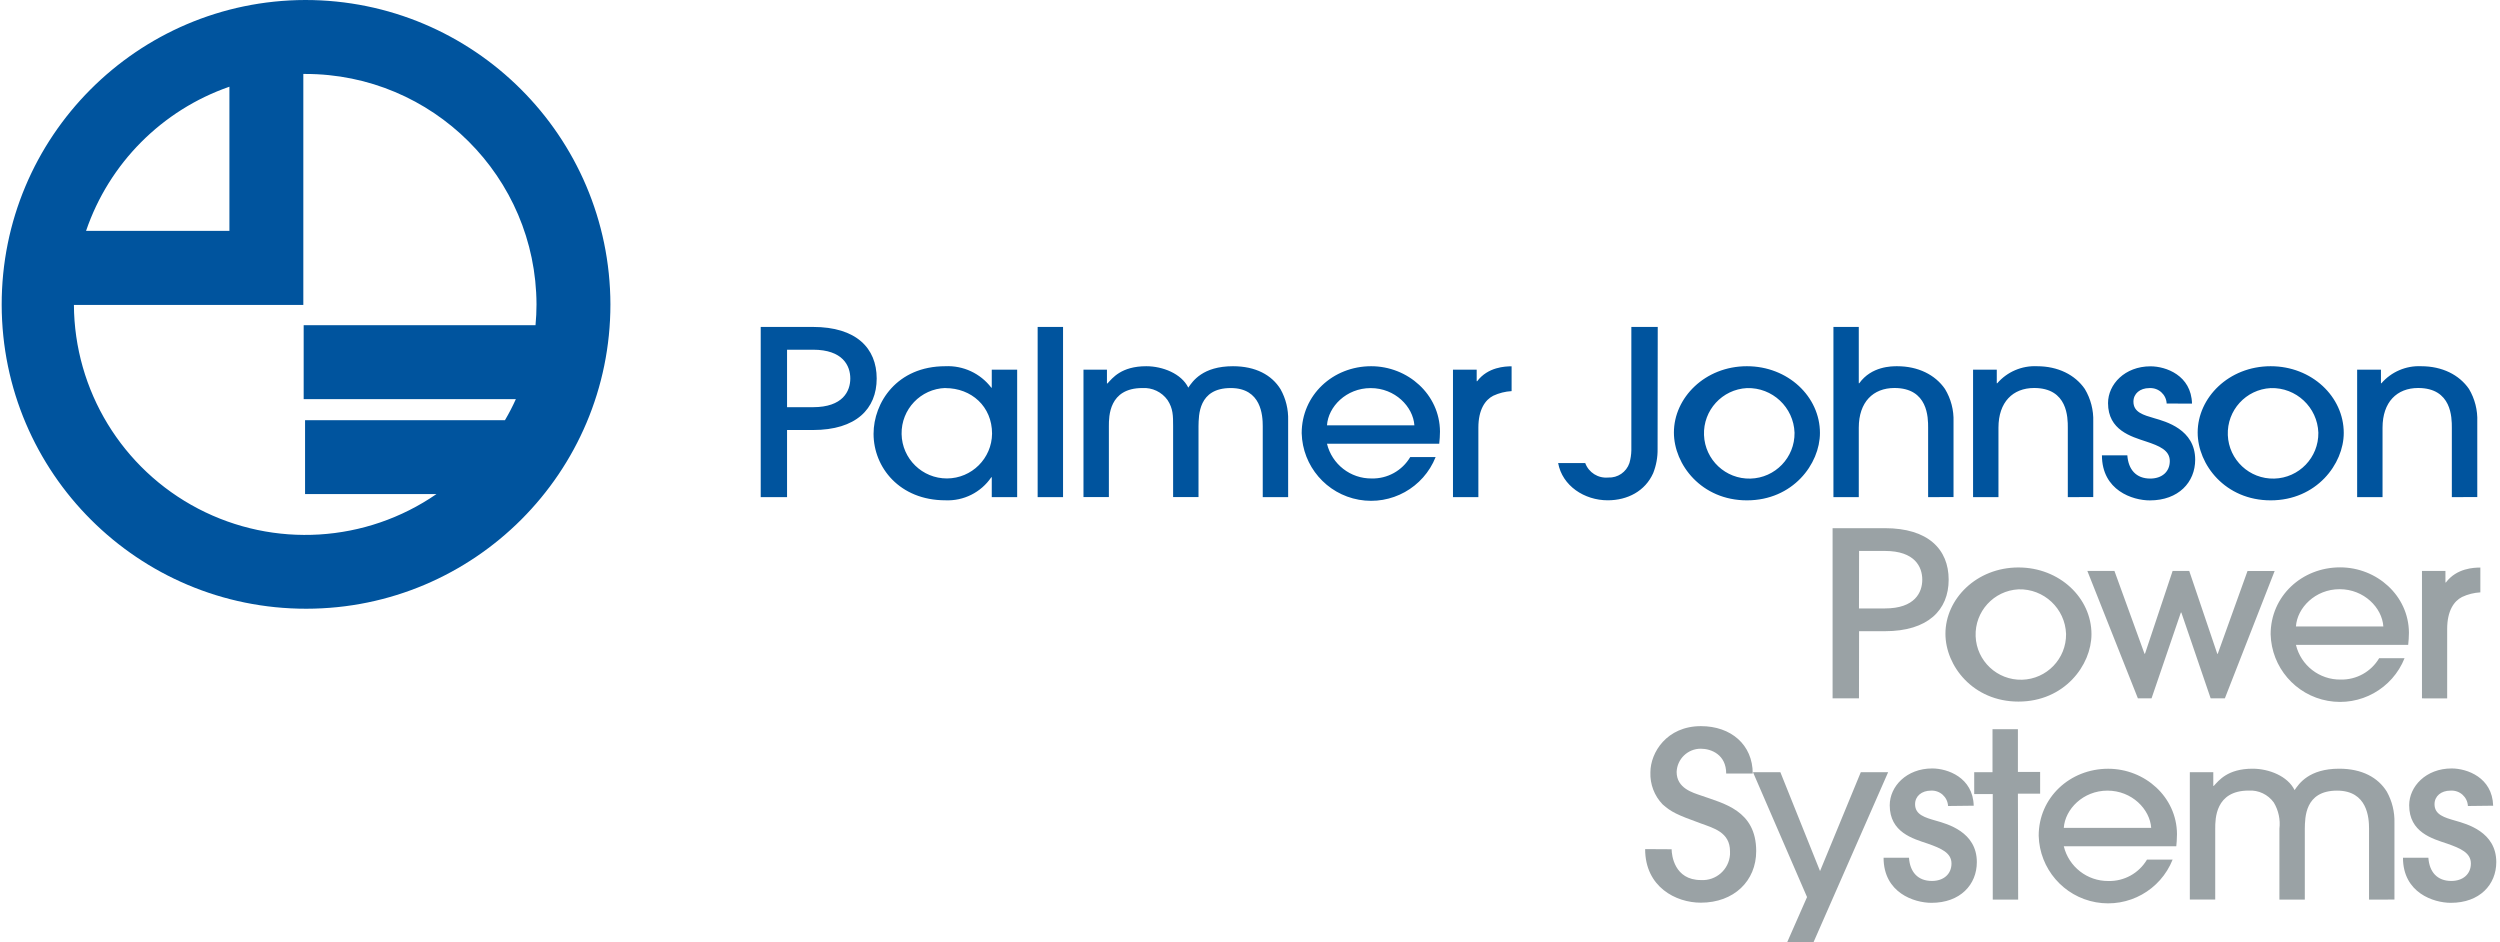 <svg width="504px" height="190px" viewBox="0 0 504 190" version="1.1" xmlns="http://www.w3.org/2000/svg" xmlns:xlink="http://www.w3.org/1999/xlink">
    <g id="Page-1" stroke="none" stroke-width="1" fill="none" fill-rule="evenodd">
        <g id="pjpower-logo-color" transform="translate(0.34, -0)" fill-rule="nonzero">
            <path d="M61.19,8.65089021e-07 C27.324,0.094 -0.062,27.607 0,61.473 C0.063,95.339 27.551,122.751 61.417,122.72 C95.283,122.689 122.72,95.226 122.72,61.36 C122.632,27.442 95.108,-0.006 61.19,8.65089021e-07 Z M45.91,17.48 L45.91,46.54 L17.01,46.54 C21.655,32.92 32.316,22.2 45.91,17.48 Z M14.56,61.48 L60.81,61.48 L60.81,14.91 L61.19,14.91 C86.884,14.893 107.743,35.677 107.82,61.37 C107.82,62.78 107.75,64.18 107.62,65.56 L60.88,65.56 L60.88,80.46 L103.66,80.46 C103.005,81.916 102.27,83.335 101.46,84.71 L61.16,84.71 L61.16,99.6 L87.66,99.6 C73.428,109.413 54.936,110.548 39.611,102.548 C24.286,94.548 14.645,78.727 14.56,61.44 L14.56,61.48 Z M158.33,100.22 L153.02,100.22 L153.02,65.91 L163.55,65.91 C172.26,65.91 176.4,70.17 176.4,76.3 C176.4,82.43 172.26,86.69 163.55,86.69 L158.33,86.69 L158.33,100.22 Z M158.33,82.09 L163.55,82.09 C169.6,82.09 171.08,78.85 171.08,76.3 C171.08,73.75 169.6,70.5 163.55,70.5 L158.33,70.5 L158.33,82.09 Z M199.6,100.22 L199.6,96.22 L199.5,96.22 C197.429,99.271 193.923,101.027 190.24,100.86 C181.03,100.86 175.77,94.23 175.77,87.46 C175.77,81.2 180.45,73.83 190.24,73.83 C193.849,73.662 197.31,75.277 199.5,78.15 L199.6,78.15 L199.6,74.53 L204.72,74.53 L204.72,100.22 L199.6,100.22 Z M190.25,78.22 C185.265,78.379 181.332,82.514 181.422,87.501 C181.512,92.488 185.593,96.477 190.581,96.455 C195.569,96.433 199.614,92.408 199.66,87.42 C199.66,81.95 195.51,78.24 190.24,78.24 L190.25,78.22 Z M213.97,100.22 L208.85,100.22 L208.85,65.91 L213.97,65.91 L213.97,100.22 Z M254.23,100.22 L254.23,85.93 C254.23,83.75 253.94,78.23 247.78,78.23 C241.23,78.23 241.33,83.75 241.28,85.88 L241.28,100.21 L236.16,100.21 L236.16,85.93 C236.16,83.8 236.16,82.36 235.03,80.64 C233.866,79.019 231.952,78.109 229.96,78.23 C223.21,78.23 223.21,83.98 223.21,85.88 L223.21,100.21 L218.09,100.21 L218.09,74.53 L222.82,74.53 L222.82,77.31 L222.92,77.31 C223.92,76.24 225.68,73.83 230.75,73.83 C234.04,73.83 237.84,75.32 239.22,78.15 C240.1,76.85 242.12,73.83 248.22,73.83 C252.8,73.83 256.05,75.6 257.82,78.47 C258.886,80.38 259.415,82.543 259.35,84.73 L259.35,100.22 L254.23,100.22 Z M267.18,89.46 C268.189,93.601 271.918,96.502 276.18,96.46 C279.363,96.538 282.339,94.889 283.96,92.15 L289.08,92.15 C286.619,98.323 280.157,101.916 273.615,100.748 C267.073,99.58 262.253,93.973 262.08,87.33 C262.08,79.63 268.38,73.83 276.08,73.83 C283.46,73.83 289.91,79.49 289.96,87 C289.951,87.822 289.901,88.643 289.81,89.46 L267.18,89.46 Z M284.8,85.75 C284.55,81.99 280.91,78.24 275.99,78.24 C271.07,78.24 267.42,81.99 267.18,85.75 L284.8,85.75 Z M292.58,100.22 L292.58,74.53 L297.36,74.53 L297.36,76.85 L297.46,76.85 C299.63,73.98 303.12,73.85 304.4,73.85 L304.4,78.85 C303.119,78.922 301.863,79.238 300.7,79.78 C299.08,80.61 297.7,82.56 297.7,86.22 L297.7,100.22 L292.58,100.22 Z M333.83,90.52 C333.857,92.186 333.554,93.841 332.94,95.39 C331.32,99.01 327.77,100.86 323.78,100.86 C319.06,100.86 314.62,97.94 313.78,93.35 L319.24,93.35 C319.94,95.263 321.842,96.462 323.87,96.27 C325.79,96.365 327.539,95.172 328.15,93.35 C328.39,92.52 328.521,91.663 328.54,90.8 L328.54,65.91 L333.86,65.91 L333.83,90.52 Z M351.84,100.87 C342.69,100.87 337.12,93.68 337.12,87.19 C337.12,80.19 343.38,73.83 351.84,73.83 C360.11,73.83 366.56,79.95 366.56,87.28 C366.56,93.54 361.1,100.87 351.84,100.87 Z M351.84,78.24 C346.85,78.498 342.994,82.718 343.188,87.711 C343.381,92.704 347.552,96.614 352.546,96.485 C357.541,96.356 361.505,92.236 361.44,87.24 C361.261,82.11 356.971,78.088 351.84,78.24 L351.84,78.24 Z M388.37,100.22 L388.37,86.22 C388.37,84.22 388.37,78.22 381.58,78.22 C377.29,78.22 374.39,81.05 374.39,86.22 L374.39,100.22 L369.28,100.22 L369.28,65.91 L374.39,65.91 L374.39,77.26 L374.49,77.26 C376.95,73.83 381.03,73.83 382.12,73.83 C386.35,73.83 389.8,75.55 391.77,78.42 C392.97,80.4 393.568,82.686 393.49,85 L393.49,100.21 L388.37,100.22 Z M416.53,100.22 L416.53,86.22 C416.53,84.22 416.53,78.22 409.74,78.22 C405.46,78.22 402.55,81.05 402.55,86.22 L402.55,100.22 L397.43,100.22 L397.43,74.53 L402.21,74.53 L402.21,77.26 L402.31,77.26 C404.313,74.955 407.26,73.692 410.31,73.83 C414.54,73.83 417.99,75.55 419.96,78.42 C421.149,80.404 421.739,82.689 421.66,85 L421.66,100.21 L416.53,100.22 Z M436.46,81.35 C436.369,79.541 434.829,78.149 433.02,78.24 L432.96,78.24 C431.09,78.24 429.76,79.35 429.76,80.98 C429.76,83.12 431.76,83.67 433.99,84.32 C436.22,84.97 442.21,86.55 442.21,92.67 C442.21,97.21 438.86,100.88 433.06,100.88 C429.61,100.88 423.41,98.88 423.41,91.79 L428.53,91.79 C428.73,94.66 430.3,96.48 433.15,96.48 C435.47,96.48 437.09,95.14 437.09,92.95 C437.09,90.76 434.97,89.89 432.32,89.01 C429.32,88.01 424.64,86.74 424.64,81.27 C424.64,77.47 428.03,73.85 433.2,73.85 C436.3,73.85 441.42,75.66 441.57,81.37 L436.46,81.35 Z M457.43,100.87 C448.28,100.87 442.71,93.68 442.71,87.19 C442.71,80.19 448.96,73.83 457.43,73.83 C465.7,73.83 472.16,79.95 472.16,87.28 C472.16,93.54 466.66,100.87 457.43,100.87 Z M457.43,78.24 C452.442,78.503 448.591,82.726 448.788,87.717 C448.985,92.708 453.156,96.615 458.149,96.484 C463.143,96.354 467.104,92.235 467.04,87.24 C466.861,82.106 462.565,78.083 457.43,78.24 Z M493.95,100.22 L493.95,86.22 C493.95,84.22 493.95,78.22 487.16,78.22 C482.88,78.22 479.98,81.05 479.98,86.22 L479.98,100.22 L474.86,100.22 L474.86,74.53 L479.66,74.53 L479.66,77.26 L479.76,77.26 C481.763,74.955 484.71,73.692 487.76,73.83 C491.99,73.83 495.44,75.55 497.41,78.42 C498.589,80.407 499.168,82.692 499.08,85 L499.08,100.21 L493.95,100.22 Z" id="Shape" fill="#00549e"></path>
            <path d="M374.43,140.79 L369.11,140.79 L369.11,106.48 L379.66,106.48 C388.38,106.48 392.51,110.75 392.51,116.86 C392.51,122.97 388.36,127.25 379.66,127.25 L374.45,127.25 L374.43,140.79 Z M374.43,122.66 L379.66,122.66 C385.72,122.66 387.19,119.41 387.19,116.86 C387.19,114.31 385.72,111.07 379.66,111.07 L374.45,111.07 L374.43,122.66 Z M406.58,141.44 C397.42,141.44 391.86,134.25 391.86,127.76 C391.86,120.76 398.11,114.4 406.58,114.4 C414.85,114.4 421.3,120.52 421.3,127.85 C421.3,134.11 415.84,141.44 406.58,141.44 Z M406.58,118.81 C401.599,119.073 397.753,123.289 397.948,128.274 C398.143,133.258 402.306,137.161 407.293,137.034 C412.279,136.908 416.239,132.798 416.18,127.81 C416.001,122.68 411.711,118.658 406.58,118.81 L406.58,118.81 Z M448.19,140.79 L445.33,140.79 L439.42,123.49 L439.32,123.49 L433.41,140.79 L430.66,140.79 L420.47,115.1 L425.93,115.1 L431.99,131.79 L432.09,131.79 L437.66,115.1 L441.01,115.1 L446.66,131.8 L446.76,131.8 L452.76,115.11 L458.23,115.11 L448.19,140.79 Z M462.52,130 C463.519,134.148 467.254,137.053 471.52,137 C474.703,137.078 477.679,135.429 479.3,132.69 L484.42,132.69 C481.959,138.863 475.497,142.456 468.955,141.288 C462.413,140.12 457.593,134.513 457.42,127.87 C457.42,120.17 463.72,114.38 471.42,114.38 C478.8,114.38 485.25,120.04 485.3,127.55 C485.292,128.372 485.242,129.193 485.15,130.01 L462.52,130 Z M480.14,126.29 C479.9,122.53 476.25,118.78 471.33,118.78 C466.41,118.78 462.77,122.54 462.52,126.29 L480.14,126.29 Z M487.93,140.79 L487.93,115.1 L492.66,115.1 L492.66,117.42 L492.76,117.42 C494.92,114.54 498.42,114.42 499.7,114.42 L499.7,119.42 C498.422,119.491 497.169,119.807 496.01,120.35 C494.38,121.18 493.01,123.14 493.01,126.8 L493.01,140.8 L487.93,140.79 Z M336.66,171.21 C336.66,172.37 337.2,177.42 342.57,177.42 C345.611,177.608 348.232,175.301 348.43,172.26 L348.43,171.62 C348.43,167.77 345.08,166.94 342.57,166.01 C337.7,164.25 336.57,163.69 334.84,162.16 C333.179,160.433 332.291,158.105 332.38,155.71 C332.38,151.71 335.68,146.39 342.57,146.39 C348.63,146.39 353.01,150.14 353.01,155.94 L347.66,155.94 C347.66,152.14 344.66,150.94 342.54,150.94 C339.917,150.933 337.762,153.009 337.67,155.63 C337.67,158.93 340.97,159.81 342.54,160.36 C347.12,161.99 353.71,163.36 353.71,171.59 C353.71,177.59 349.23,181.98 342.54,181.98 C337.54,181.98 331.32,178.83 331.32,171.18 L336.66,171.21 Z" id="Shape" fill="#9AA2A5"></path>
            <path d="M365.27,189.94 L359.96,189.94 L363.96,180.85 L353.06,155.67 L358.58,155.67 L366.58,175.61 L374.8,155.67 L380.31,155.67 L365.27,189.94 Z M392.39,162.49 C392.293,160.681 390.749,159.294 388.94,159.39 C387.07,159.39 385.74,160.5 385.74,162.13 C385.74,164.26 387.74,164.82 389.97,165.46 C392.2,166.1 398.19,167.68 398.19,173.8 C398.19,178.35 394.84,182.01 389.04,182.01 C385.59,182.01 379.39,180.01 379.39,172.92 L384.51,172.92 C384.71,175.79 386.28,177.6 389.14,177.6 C391.45,177.6 393.08,176.25 393.08,174.08 C393.08,171.91 390.96,171.02 388.31,170.08 C385.31,169.08 380.63,167.81 380.63,162.34 C380.63,158.54 384.02,154.92 389.19,154.92 C392.29,154.92 397.41,156.73 397.56,162.43 L392.39,162.49 Z M406.52,181.36 L401.4,181.36 L401.4,160.08 L397.66,160.08 L397.66,155.67 L401.35,155.67 L401.35,147 L406.47,147 L406.47,155.62 L410.95,155.62 L410.95,160 L406.47,160 L406.52,181.36 Z M415.72,170.61 C416.729,174.751 420.458,177.652 424.72,177.61 C427.899,177.684 430.87,176.036 432.49,173.3 L437.66,173.3 C435.199,179.473 428.737,183.066 422.195,181.898 C415.653,180.73 410.833,175.123 410.66,168.48 C410.66,160.78 416.96,154.98 424.66,154.98 C432.05,154.98 438.49,160.64 438.54,168.15 C438.54,168.98 438.45,170.28 438.4,170.61 L415.72,170.61 Z M433.34,166.9 C433.09,163.14 429.45,159.39 424.53,159.39 C419.61,159.39 415.97,163.14 415.72,166.9 L433.34,166.9 Z M477.26,181.36 L477.26,167.08 C477.26,164.9 476.96,159.39 470.81,159.39 C464.26,159.39 464.36,164.9 464.31,167.04 L464.31,181.36 L459.19,181.36 L459.19,167.08 C459.409,165.24 459.011,163.38 458.06,161.79 C456.896,160.169 454.982,159.259 452.99,159.38 C446.25,159.38 446.25,165.13 446.25,167.03 L446.25,181.35 L441.13,181.35 L441.13,155.67 L445.86,155.67 L445.86,158.45 L445.95,158.45 C446.95,157.38 448.71,154.97 453.78,154.97 C457.08,154.97 460.87,156.46 462.25,159.29 C463.13,157.99 465.15,154.97 471.25,154.97 C475.83,154.97 479.08,156.74 480.85,159.61 C481.911,161.522 482.44,163.684 482.38,165.87 L482.38,181.35 L477.26,181.36 Z M497.19,162.49 C497.099,160.687 495.563,159.299 493.76,159.39 L493.66,159.39 C491.79,159.39 490.46,160.5 490.46,162.13 C490.46,164.26 492.46,164.82 494.69,165.46 C496.92,166.1 502.91,167.68 502.91,173.8 C502.91,178.35 499.56,182.01 493.75,182.01 C490.3,182.01 484.1,180.01 484.1,172.92 L489.22,172.92 C489.42,175.79 490.99,177.6 493.85,177.6 C496.16,177.6 497.79,176.25 497.79,174.08 C497.79,171.91 495.68,171.02 493.02,170.08 C490.02,169.08 485.35,167.81 485.35,162.34 C485.35,158.54 488.74,154.92 493.91,154.92 C497.01,154.92 502.12,156.73 502.28,162.43 L497.19,162.49 Z" id="Shape" fill="#9AA2A5"></path>
        </g>
    </g>
</svg>
